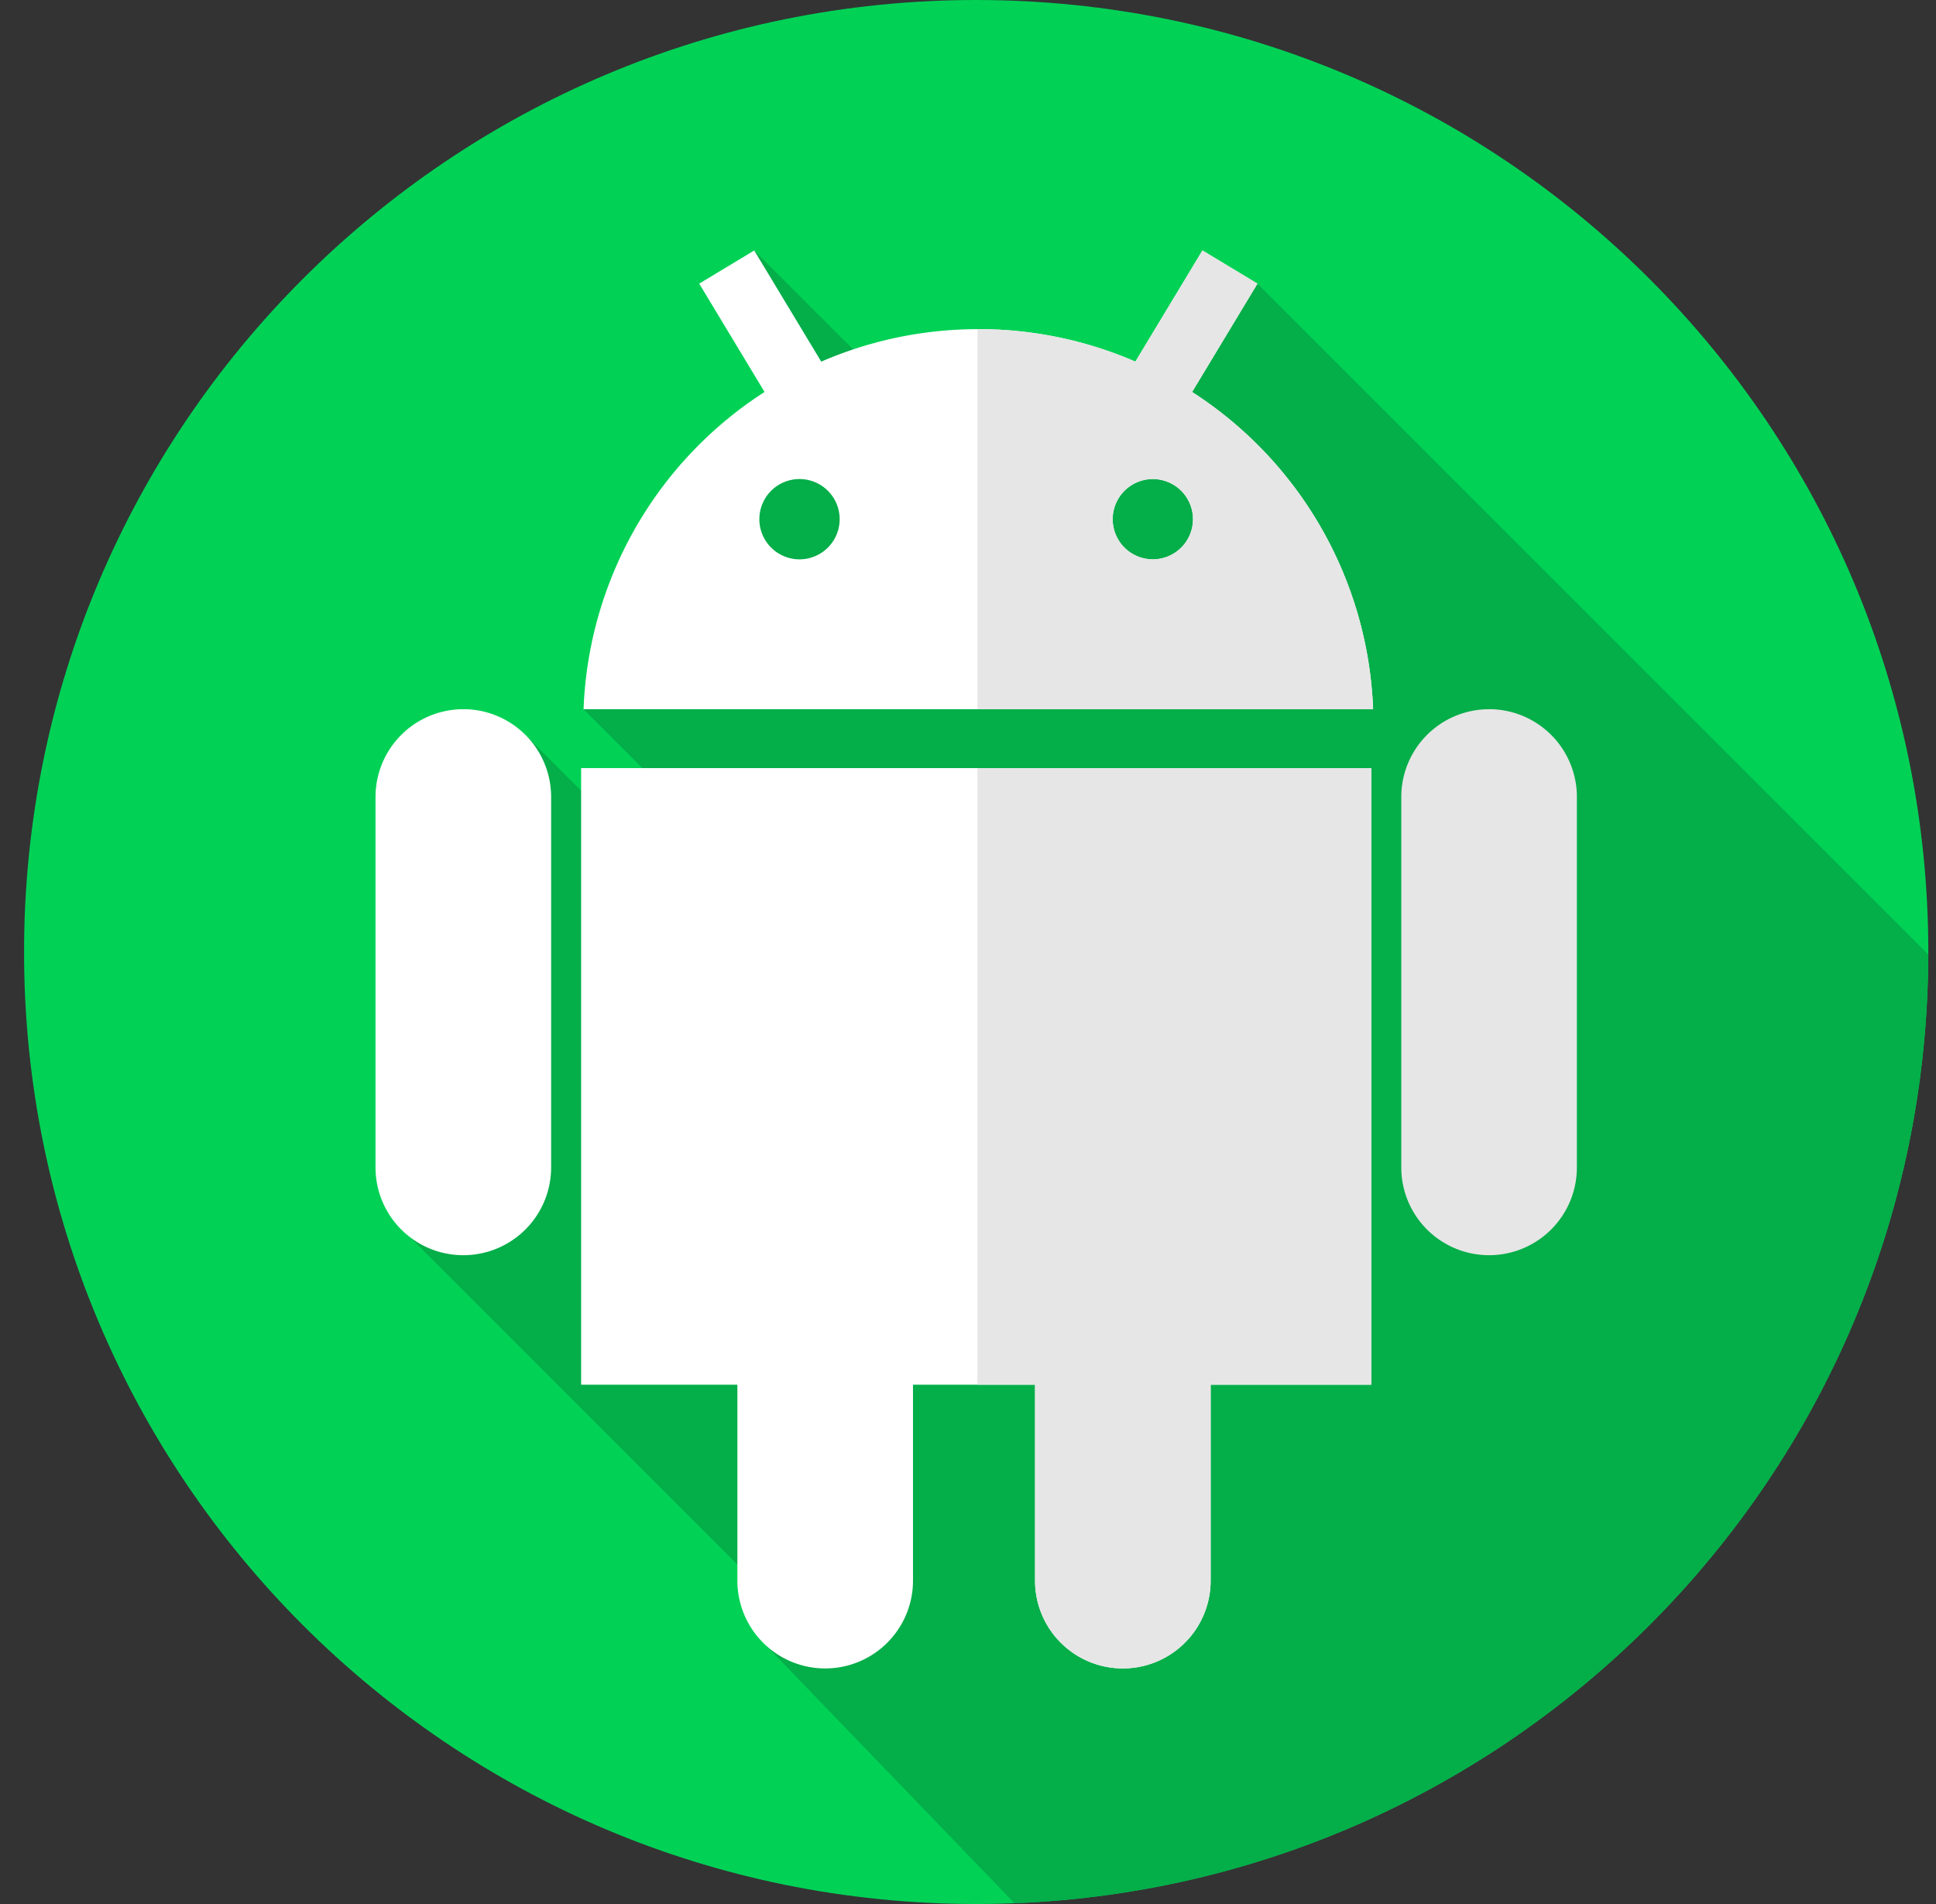 <?xml version="1.0" encoding="UTF-8"?>
<svg xmlns="http://www.w3.org/2000/svg" width="61" height="60" fill="none">
  <rect width="100%" height="100%" fill="#333333" stroke="none"/>
  <g clip-path="url(#clip0_7220_43568)">
    <path d="M30.758 60c16.568 0 30-13.431 30-30 0-16.569-13.432-30-30-30-16.569 0-30 13.431-30 30 0 16.569 13.431 30 30 30z" fill="#01D256"></path>
    <path d="M31.963 59.974c15.984-.633 28.753-13.769 28.792-29.898L39.62 8.939l-3.745 4.147-6.155.764-5.956-5.957.86 4.88-6.238 9.576 4.426 4.425-1.36 1.286-4.845-4.846-3.688 15.772L25.43 51.498l-1.277.371 7.81 8.105z" fill="#04AE49"></path>
    <path d="M14.598 22.349a2.766 2.766 0 00-2.766 2.766v11.673a2.766 2.766 0 005.533 0V25.114a2.766 2.766 0 00-2.767-2.766z" fill="#fff"></path>
    <path d="M46.919 22.349a2.766 2.766 0 00-2.767 2.766v11.673a2.766 2.766 0 005.533 0V25.114a2.766 2.766 0 00-2.766-2.766z" fill="#E6E6E6"></path>
    <path d="M37.561 12.352l2.059-3.413-1.733-1.046-2.113 3.503a12.405 12.405 0 00-4.948-1.024c-1.76 0-3.432.366-4.95 1.024l-2.112-3.503-1.733 1.045 2.059 3.414a12.44 12.44 0 00-5.703 9.997h24.877a12.44 12.44 0 00-5.703-9.997zm-12.37 5.274a1.265 1.265 0 110-2.53 1.265 1.265 0 010 2.53zm11.133 0a1.265 1.265 0 110-2.53 1.265 1.265 0 010 2.53z" fill="#fff"></path>
    <path d="M37.561 12.352l2.059-3.414-1.733-1.045-2.113 3.503a12.405 12.405 0 00-4.949-1.024h-.028V22.35h12.467a12.44 12.44 0 00-5.703-9.997zm-1.237 5.274a1.265 1.265 0 110-2.53 1.265 1.265 0 010 2.53z" fill="#E6E6E6"></path>
    <path d="M18.309 43.636h4.925v6.174a2.766 2.766 0 005.533 0v-6.174h3.845v6.174a2.766 2.766 0 005.533 0v-6.174h5.06V24.204H18.31v19.432z" fill="#fff"></path>
    <path d="M30.797 24.204v19.432h1.816v6.174a2.766 2.766 0 005.533 0v-6.174h5.06V24.204h-12.41z" fill="#E6E6E6"></path>
  </g>
  <defs>
    <clipPath id="clip0_7220_43568">
      <path fill="#fff" transform="translate(.758)" d="M0 0h60v60H0z"></path>
    </clipPath>
  </defs>
</svg>

